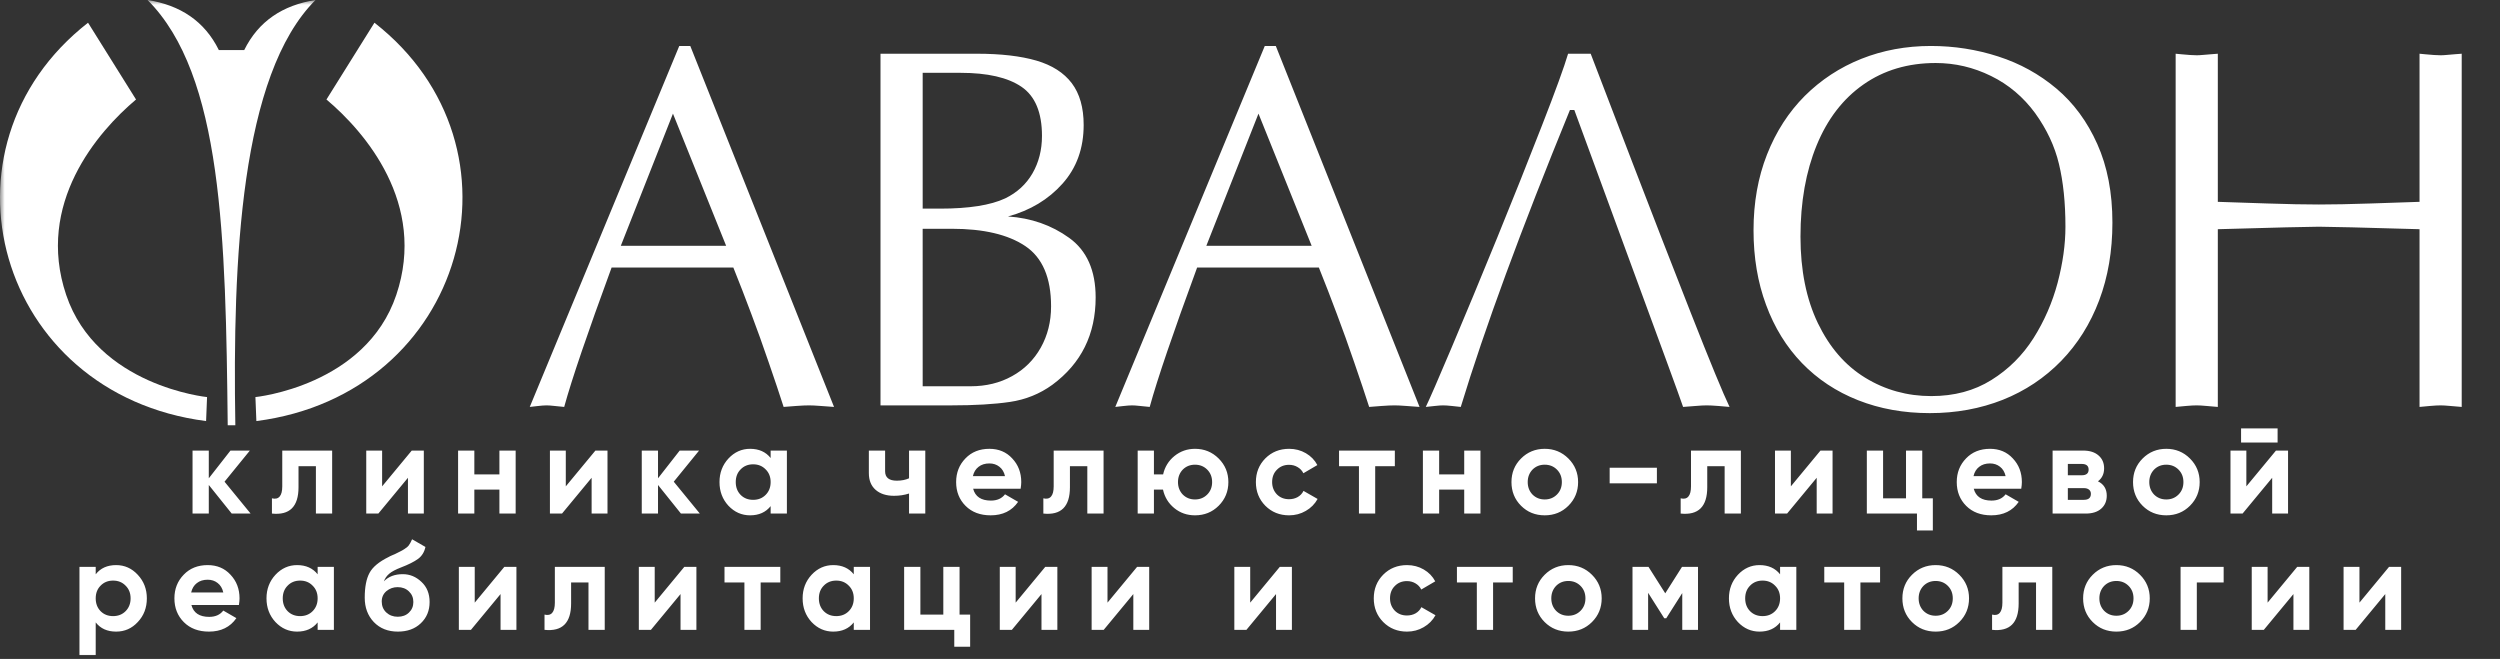 <?xml version="1.0" encoding="UTF-8"?> <svg xmlns="http://www.w3.org/2000/svg" width="258" height="68" viewBox="0 0 258 68" fill="none"><rect x="0" y="0" width="258" height="68" fill="#333333" stroke="none"/><g clip-path="url(#clip0_26_20326)"><mask id="mask0_26_20326" style="mask-type:luminance" maskUnits="userSpaceOnUse" x="0" y="0" width="258" height="68"><path d="M258 0H0V68H258V0Z" fill="white"></path></mask><g mask="url(#mask0_26_20326)"><path fill-rule="evenodd" clip-rule="evenodd" d="M9.085 2.344L14.038 10.269C10.074 13.603 3.659 21.022 6.829 30.433C9.999 39.845 21.368 40.978 21.368 40.978L21.269 43.454C-0.332 40.68 -7.399 15.222 9.085 2.344Z" fill="white"></path><path fill-rule="evenodd" clip-rule="evenodd" d="M38.643 2.344L33.69 10.269C37.654 13.603 44.068 21.022 40.898 30.433C37.729 39.845 26.359 40.978 26.359 40.978L26.458 43.454C48.06 40.68 55.127 15.222 38.643 2.344Z" fill="white"></path><path fill-rule="evenodd" clip-rule="evenodd" d="M15.227 0C22.965 7.739 23.29 24.492 23.5 43.885H24.287C24.002 26.77 24.822 7.739 32.561 0C29.177 0.533 26.673 2.187 25.205 5.164H24.044H23.744H22.583C21.114 2.187 18.61 0.533 15.227 0Z" fill="white"></path><path d="M86.072 41.995C85.742 41.977 85.297 41.942 84.736 41.897C84.176 41.852 83.764 41.835 83.5 41.835C83.179 41.835 82.726 41.852 82.132 41.897C81.547 41.942 81.127 41.977 80.871 41.995C80.451 40.689 79.94 39.161 79.338 37.421C78.745 35.68 78.143 34.01 77.534 32.394C76.932 30.777 76.314 29.187 75.679 27.606H63.119C60.647 34.339 59.007 39.135 58.224 41.995C57.952 41.977 57.63 41.942 57.251 41.897C56.864 41.852 56.584 41.835 56.394 41.835C56.171 41.835 55.859 41.862 55.463 41.906C55.067 41.959 54.804 41.986 54.672 41.995L70.1 4.744H71.237L86.072 41.995ZM69.449 11.726L64.067 25.368H74.938L69.449 11.726ZM90.868 5.544H100.807C103.288 5.544 105.34 5.784 106.956 6.254C108.571 6.725 109.79 7.507 110.606 8.582C111.423 9.665 111.834 11.104 111.834 12.898C111.834 15.305 111.109 17.321 109.65 18.955C108.192 20.59 106.313 21.718 104.022 22.339C106.42 22.499 108.521 23.236 110.343 24.551C112.164 25.865 113.071 27.917 113.071 30.697C113.071 34.498 111.587 37.501 108.612 39.703C107.318 40.645 105.851 41.24 104.219 41.48C102.588 41.719 100.577 41.835 98.187 41.835H90.868V5.544ZM95.22 21.531H97.008C99.991 21.531 102.233 21.176 103.733 20.474C104.961 19.879 105.9 19.017 106.552 17.89C107.202 16.762 107.532 15.474 107.532 14.026C107.532 11.602 106.824 9.914 105.414 8.955C104.005 7.995 101.903 7.516 99.135 7.516H95.22L95.22 21.531ZM95.22 39.863H100.164C101.763 39.863 103.189 39.517 104.45 38.815C105.719 38.114 106.7 37.136 107.408 35.876C108.117 34.614 108.471 33.193 108.471 31.612C108.471 28.655 107.581 26.585 105.809 25.395C104.037 24.205 101.507 23.61 98.236 23.61H95.219L95.22 39.863ZM146.497 41.995C146.168 41.977 145.723 41.942 145.162 41.897C144.602 41.852 144.19 41.835 143.926 41.835C143.605 41.835 143.152 41.852 142.558 41.897C141.973 41.942 141.553 41.977 141.297 41.995C140.877 40.689 140.366 39.161 139.764 37.421C139.171 35.68 138.569 34.01 137.96 32.394C137.358 30.777 136.74 29.187 136.105 27.606H123.545C121.073 34.339 119.432 39.135 118.65 41.995C118.378 41.977 118.056 41.942 117.677 41.897C117.29 41.852 117.01 41.835 116.82 41.835C116.598 41.835 116.284 41.862 115.889 41.906C115.493 41.959 115.23 41.986 115.098 41.995L130.525 4.744H131.663L146.497 41.995ZM129.875 11.726L124.493 25.368H135.364L129.875 11.726ZM150.751 41.995C150.553 41.977 150.248 41.942 149.844 41.897C149.44 41.852 149.135 41.835 148.913 41.835C148.739 41.835 148.451 41.852 148.055 41.897C147.668 41.942 147.355 41.977 147.141 41.995C147.503 41.258 148.401 39.197 149.827 35.822C151.253 32.447 152.81 28.699 154.5 24.56C156.19 20.421 157.731 16.549 159.132 12.951C160.533 9.363 161.431 6.885 161.827 5.544H164.159C165.049 7.889 166.491 11.655 168.494 16.851C170.489 22.047 172.491 27.198 174.494 32.296C176.497 37.394 177.832 40.627 178.491 41.995C178.285 41.977 177.898 41.942 177.354 41.897C176.802 41.852 176.39 41.835 176.126 41.835C175.871 41.835 175.483 41.852 174.972 41.897C174.461 41.942 174.033 41.977 173.695 41.995C173.489 41.382 172.929 39.836 172.022 37.359C171.107 34.881 169.887 31.559 168.363 27.402C166.838 23.246 165.585 19.826 164.605 17.162C163.624 14.497 162.907 12.561 162.47 11.353H162.016C156.965 23.707 153.207 33.921 150.751 41.995ZM180.964 23.769C180.964 20.909 181.425 18.307 182.356 15.944C183.288 13.573 184.59 11.566 186.255 9.896C187.928 8.235 189.873 6.956 192.098 6.068C194.315 5.188 196.705 4.744 199.268 4.744C201.674 4.744 203.99 5.108 206.216 5.828C208.449 6.547 210.452 7.649 212.224 9.141C213.995 10.633 215.405 12.543 216.443 14.87C217.482 17.188 218.001 19.897 218.001 22.97C218.001 25.901 217.548 28.574 216.633 30.999C215.718 33.423 214.408 35.502 212.71 37.252C211.004 39.001 209.002 40.334 206.694 41.258C204.378 42.172 201.873 42.634 199.153 42.634C196.466 42.634 194.002 42.19 191.752 41.302C189.502 40.414 187.573 39.135 185.958 37.465C184.351 35.795 183.115 33.797 182.258 31.461C181.393 29.134 180.964 26.567 180.964 23.769ZM210.031 11.681C208.811 10.02 207.295 8.732 205.481 7.844C203.66 6.947 201.757 6.503 199.762 6.503C196.902 6.503 194.421 7.24 192.312 8.715C190.202 10.189 188.594 12.276 187.482 14.985C186.369 17.694 185.809 20.838 185.809 24.418C185.809 27.891 186.411 30.866 187.606 33.353C188.809 35.849 190.432 37.723 192.493 38.984C194.553 40.245 196.828 40.876 199.308 40.876C201.674 40.876 203.742 40.325 205.514 39.215C207.286 38.113 208.728 36.675 209.857 34.898C210.978 33.122 211.802 31.221 212.346 29.187C212.882 27.154 213.153 25.226 213.153 23.405C213.153 20.927 212.931 18.777 212.486 16.93C212.049 15.091 211.225 13.342 210.03 11.681H210.031ZM249.697 5.544C249.837 5.553 250.051 5.57 250.339 5.606C250.628 5.633 250.916 5.659 251.196 5.677C251.477 5.695 251.699 5.704 251.872 5.704C252.029 5.704 252.243 5.695 252.515 5.668C252.795 5.651 253.075 5.624 253.348 5.597C253.619 5.57 253.859 5.553 254.048 5.544V41.995C253.743 41.977 253.356 41.942 252.894 41.897C252.433 41.852 252.086 41.835 251.872 41.835C251.617 41.835 251.238 41.852 250.751 41.897C250.257 41.942 249.903 41.977 249.696 41.995V23.654C243.837 23.485 240.375 23.396 239.304 23.396C238.29 23.396 234.813 23.485 228.879 23.654V41.995C228.598 41.977 228.219 41.942 227.742 41.897C227.264 41.852 226.917 41.835 226.703 41.835C226.448 41.835 226.069 41.852 225.582 41.897C225.088 41.942 224.733 41.977 224.527 41.995V5.544C224.667 5.553 224.882 5.57 225.17 5.606C225.458 5.633 225.747 5.659 226.027 5.677C226.307 5.695 226.529 5.704 226.703 5.704C226.859 5.704 227.074 5.695 227.345 5.668C227.626 5.651 227.914 5.624 228.203 5.597C228.491 5.57 228.714 5.553 228.879 5.544V20.829C230.106 20.865 231.804 20.918 233.963 20.998C236.114 21.07 237.894 21.105 239.304 21.105C240.746 21.105 242.535 21.07 244.677 20.998C246.82 20.919 248.493 20.865 249.696 20.829V5.544H249.697Z" fill="white"></path><path d="M23.172 49.711L25.863 53H23.913L21.547 50.049V53H19.87V46.5H21.547V49.36L23.784 46.5H25.785L23.172 49.711ZM29.13 46.5H34.278V53H32.601V48.112H30.807V50.283C30.807 52.285 29.892 53.191 28.064 53V51.427C28.41 51.514 28.675 51.453 28.857 51.245C29.039 51.037 29.13 50.686 29.13 50.192V46.5ZM39.435 50.192L42.49 46.5H43.738V53H42.1V49.308L39.045 53H37.797V46.5H39.435V50.192ZM51.539 48.957V46.5H53.216V53H51.539V50.53H48.952V53H47.275V46.5H48.952V48.957H51.539ZM58.39 50.192L61.445 46.5H62.693V53H61.055V49.308L58 53H56.752V46.5H58.39V50.192ZM69.532 49.711L72.223 53H70.273L67.907 50.049V53H66.23V46.5H67.907V49.36L70.143 46.5H72.145L69.532 49.711ZM79.53 47.267V46.5H81.207V53H79.53V52.233C79.028 52.866 78.321 53.182 77.411 53.182C76.545 53.182 75.799 52.853 75.175 52.194C74.56 51.527 74.252 50.712 74.252 49.75C74.252 48.797 74.56 47.986 75.175 47.319C75.799 46.652 76.545 46.318 77.411 46.318C78.321 46.318 79.028 46.634 79.53 47.267ZM76.436 51.076C76.774 51.414 77.203 51.583 77.723 51.583C78.243 51.583 78.672 51.414 79.01 51.076C79.357 50.729 79.53 50.287 79.53 49.75C79.53 49.213 79.357 48.775 79.01 48.437C78.672 48.09 78.243 47.917 77.723 47.917C77.203 47.917 76.774 48.09 76.436 48.437C76.098 48.775 75.929 49.213 75.929 49.75C75.929 50.287 76.098 50.729 76.436 51.076ZM93.813 49.36V46.5H95.49V53H93.813V50.933C93.328 51.089 92.812 51.167 92.266 51.167C91.469 51.167 90.836 50.963 90.368 50.556C89.9 50.149 89.666 49.572 89.666 48.827V46.5H91.343V48.632C91.343 49.282 91.746 49.607 92.552 49.607C93.029 49.607 93.449 49.525 93.813 49.36ZM105.329 50.439H100.428C100.645 51.254 101.256 51.661 102.261 51.661C102.902 51.661 103.388 51.444 103.717 51.011L105.069 51.791C104.428 52.718 103.483 53.182 102.235 53.182C101.16 53.182 100.298 52.857 99.648 52.207C98.998 51.557 98.673 50.738 98.673 49.75C98.673 48.779 98.994 47.965 99.635 47.306C100.268 46.647 101.091 46.318 102.105 46.318C103.067 46.318 103.851 46.647 104.458 47.306C105.082 47.965 105.394 48.779 105.394 49.75C105.394 49.932 105.372 50.162 105.329 50.439ZM100.402 49.139H103.717C103.622 48.714 103.427 48.389 103.132 48.164C102.846 47.939 102.504 47.826 102.105 47.826C101.654 47.826 101.282 47.943 100.987 48.177C100.692 48.402 100.497 48.723 100.402 49.139ZM108.74 46.5H113.888V53H112.211V48.112H110.417V50.283C110.417 52.285 109.503 53.191 107.674 53V51.427C108.021 51.514 108.285 51.453 108.467 51.245C108.649 51.037 108.74 50.686 108.74 50.192V46.5ZM123.323 46.318C124.285 46.318 125.099 46.652 125.767 47.319C126.434 47.986 126.768 48.797 126.768 49.75C126.768 50.712 126.434 51.527 125.767 52.194C125.108 52.853 124.293 53.182 123.323 53.182C122.508 53.182 121.797 52.935 121.191 52.441C120.584 51.947 120.194 51.31 120.021 50.53H119.085V53H117.408V46.5H119.085V48.957H120.034C120.207 48.186 120.597 47.553 121.204 47.059C121.819 46.565 122.525 46.318 123.323 46.318ZM122.062 51.037C122.4 51.375 122.82 51.544 123.323 51.544C123.825 51.544 124.246 51.375 124.584 51.037C124.922 50.699 125.091 50.27 125.091 49.75C125.091 49.23 124.922 48.801 124.584 48.463C124.246 48.125 123.825 47.956 123.323 47.956C122.82 47.956 122.4 48.125 122.062 48.463C121.732 48.81 121.568 49.239 121.568 49.75C121.568 50.261 121.732 50.69 122.062 51.037ZM133.039 53.182C132.059 53.182 131.24 52.853 130.582 52.194C129.932 51.535 129.607 50.721 129.607 49.75C129.607 48.779 129.932 47.965 130.582 47.306C131.24 46.647 132.059 46.318 133.039 46.318C133.671 46.318 134.248 46.47 134.768 46.773C135.288 47.076 135.682 47.484 135.951 47.995L134.508 48.84C134.378 48.571 134.178 48.359 133.91 48.203C133.65 48.047 133.355 47.969 133.026 47.969C132.523 47.969 132.107 48.138 131.778 48.476C131.448 48.805 131.284 49.23 131.284 49.75C131.284 50.253 131.448 50.677 131.778 51.024C132.107 51.353 132.523 51.518 133.026 51.518C133.364 51.518 133.663 51.444 133.923 51.297C134.191 51.141 134.391 50.929 134.521 50.66L135.977 51.492C135.691 52.012 135.283 52.424 134.755 52.727C134.235 53.03 133.663 53.182 133.039 53.182ZM138.189 46.5H143.948V48.112H141.92V53H140.243V48.112H138.189V46.5ZM151.107 48.957V46.5H152.784V53H151.107V50.53H148.52V53H146.843V46.5H148.52V48.957H151.107ZM161.859 52.194C161.2 52.853 160.385 53.182 159.415 53.182C158.444 53.182 157.629 52.853 156.971 52.194C156.312 51.535 155.983 50.721 155.983 49.75C155.983 48.788 156.312 47.978 156.971 47.319C157.638 46.652 158.453 46.318 159.415 46.318C160.377 46.318 161.191 46.652 161.859 47.319C162.526 47.986 162.86 48.797 162.86 49.75C162.86 50.712 162.526 51.527 161.859 52.194ZM158.154 51.037C158.492 51.375 158.912 51.544 159.415 51.544C159.917 51.544 160.338 51.375 160.676 51.037C161.014 50.699 161.183 50.27 161.183 49.75C161.183 49.23 161.014 48.801 160.676 48.463C160.338 48.125 159.917 47.956 159.415 47.956C158.912 47.956 158.492 48.125 158.154 48.463C157.824 48.81 157.66 49.239 157.66 49.75C157.66 50.261 157.824 50.69 158.154 51.037ZM170.992 49.88H166.117V48.268H170.992V49.88ZM174.511 46.5H179.659V53H177.982V48.112H176.188V50.283C176.188 52.285 175.274 53.191 173.445 53V51.427C173.792 51.514 174.056 51.453 174.238 51.245C174.42 51.037 174.511 50.686 174.511 50.192V46.5ZM184.817 50.192L187.872 46.5H189.12V53H187.482V49.308L184.427 53H183.179V46.5H184.817V50.192ZM198.377 46.5V51.427H199.469V54.742H197.831V53H192.657V46.5H194.334V51.427H196.7V46.5H198.377ZM208.592 50.439H203.691C203.908 51.254 204.519 51.661 205.524 51.661C206.165 51.661 206.651 51.444 206.98 51.011L208.332 51.791C207.691 52.718 206.746 53.182 205.498 53.182C204.423 53.182 203.561 52.857 202.911 52.207C202.261 51.557 201.936 50.738 201.936 49.75C201.936 48.779 202.257 47.965 202.898 47.306C203.531 46.647 204.354 46.318 205.368 46.318C206.33 46.318 207.114 46.647 207.721 47.306C208.345 47.965 208.657 48.779 208.657 49.75C208.657 49.932 208.635 50.162 208.592 50.439ZM203.665 49.139H206.98C206.885 48.714 206.69 48.389 206.395 48.164C206.109 47.939 205.767 47.826 205.368 47.826C204.917 47.826 204.545 47.943 204.25 48.177C203.955 48.402 203.76 48.723 203.665 49.139ZM216.508 49.672C217.114 49.967 217.418 50.461 217.418 51.154C217.418 51.709 217.227 52.155 216.846 52.493C216.464 52.831 215.931 53 215.247 53H211.828V46.5H214.987C215.663 46.5 216.191 46.669 216.573 47.007C216.954 47.336 217.145 47.778 217.145 48.333C217.145 48.905 216.932 49.351 216.508 49.672ZM214.831 47.878H213.401V49.048H214.831C215.307 49.048 215.546 48.853 215.546 48.463C215.546 48.073 215.307 47.878 214.831 47.878ZM213.401 51.583H215.052C215.537 51.583 215.78 51.375 215.78 50.959C215.78 50.777 215.715 50.634 215.585 50.53C215.455 50.426 215.277 50.374 215.052 50.374H213.401V51.583ZM226.005 52.194C225.347 52.853 224.532 53.182 223.561 53.182C222.591 53.182 221.776 52.853 221.117 52.194C220.459 51.535 220.129 50.721 220.129 49.75C220.129 48.788 220.459 47.978 221.117 47.319C221.785 46.652 222.599 46.318 223.561 46.318C224.523 46.318 225.338 46.652 226.005 47.319C226.673 47.986 227.006 48.797 227.006 49.75C227.006 50.712 226.673 51.527 226.005 52.194ZM222.3 51.037C222.638 51.375 223.059 51.544 223.561 51.544C224.064 51.544 224.484 51.375 224.822 51.037C225.16 50.699 225.329 50.27 225.329 49.75C225.329 49.23 225.16 48.801 224.822 48.463C224.484 48.125 224.064 47.956 223.561 47.956C223.059 47.956 222.638 48.125 222.3 48.463C221.971 48.81 221.806 49.239 221.806 49.75C221.806 50.261 221.971 50.69 222.3 51.037ZM235.048 45.668H231.278V44.212H235.048V45.668ZM231.824 50.192L234.879 46.5H236.127V53H234.489V49.308L231.434 53H230.186V46.5H231.824V50.192ZM11.983 58.318C12.858 58.318 13.603 58.652 14.219 59.319C14.843 59.986 15.155 60.797 15.155 61.75C15.155 62.721 14.843 63.535 14.219 64.194C13.612 64.853 12.867 65.182 11.983 65.182C11.073 65.182 10.371 64.866 9.877 64.233V67.6H8.2V58.5H9.877V59.267C10.371 58.634 11.073 58.318 11.983 58.318ZM10.384 63.076C10.722 63.414 11.151 63.583 11.671 63.583C12.191 63.583 12.62 63.414 12.958 63.076C13.304 62.729 13.478 62.287 13.478 61.75C13.478 61.213 13.304 60.775 12.958 60.437C12.62 60.09 12.191 59.917 11.671 59.917C11.151 59.917 10.722 60.09 10.384 60.437C10.046 60.775 9.877 61.213 9.877 61.75C9.877 62.287 10.046 62.729 10.384 63.076ZM24.655 62.439H19.754C19.971 63.254 20.582 63.661 21.587 63.661C22.229 63.661 22.714 63.444 23.043 63.011L24.395 63.791C23.754 64.718 22.809 65.182 21.561 65.182C20.487 65.182 19.624 64.857 18.974 64.207C18.324 63.557 17.999 62.738 17.999 61.75C17.999 60.779 18.32 59.965 18.961 59.306C19.594 58.647 20.417 58.318 21.431 58.318C22.393 58.318 23.178 58.647 23.784 59.306C24.408 59.965 24.72 60.779 24.72 61.75C24.72 61.932 24.699 62.162 24.655 62.439ZM19.728 61.139H23.043C22.948 60.714 22.753 60.389 22.458 60.164C22.172 59.939 21.83 59.826 21.431 59.826C20.981 59.826 20.608 59.943 20.313 60.177C20.019 60.402 19.824 60.723 19.728 61.139ZM32.78 59.267V58.5H34.457V65H32.78V64.233C32.278 64.866 31.571 65.182 30.661 65.182C29.795 65.182 29.049 64.853 28.425 64.194C27.81 63.527 27.502 62.712 27.502 61.75C27.502 60.797 27.81 59.986 28.425 59.319C29.049 58.652 29.795 58.318 30.661 58.318C31.571 58.318 32.278 58.634 32.78 59.267ZM29.686 63.076C30.024 63.414 30.453 63.583 30.973 63.583C31.493 63.583 31.922 63.414 32.26 63.076C32.607 62.729 32.78 62.287 32.78 61.75C32.78 61.213 32.607 60.775 32.26 60.437C31.922 60.09 31.493 59.917 30.973 59.917C30.453 59.917 30.024 60.09 29.686 60.437C29.348 60.775 29.179 61.213 29.179 61.75C29.179 62.287 29.348 62.729 29.686 63.076ZM41.059 65.182C40.036 65.182 39.209 64.853 38.576 64.194C37.952 63.535 37.64 62.699 37.64 61.685C37.64 60.584 37.805 59.731 38.134 59.124C38.455 58.517 39.118 57.967 40.123 57.473C40.149 57.456 40.197 57.43 40.266 57.395C40.344 57.36 40.422 57.326 40.5 57.291C40.587 57.256 40.669 57.222 40.747 57.187L41.293 56.914C41.423 56.853 41.562 56.775 41.709 56.68C41.926 56.55 42.086 56.416 42.19 56.277C42.294 56.138 42.407 55.93 42.528 55.653L43.906 56.446C43.793 56.975 43.538 57.386 43.139 57.681C42.732 57.976 42.142 58.27 41.371 58.565C40.834 58.773 40.435 58.985 40.175 59.202C39.915 59.419 39.729 59.683 39.616 59.995C40.093 59.501 40.743 59.254 41.566 59.254C42.294 59.254 42.935 59.518 43.49 60.047C44.053 60.567 44.335 61.26 44.335 62.127C44.335 63.02 44.032 63.752 43.425 64.324C42.827 64.896 42.038 65.182 41.059 65.182ZM41.033 60.593C40.6 60.593 40.218 60.727 39.889 60.996C39.56 61.273 39.395 61.633 39.395 62.075C39.395 62.534 39.551 62.911 39.863 63.206C40.184 63.501 40.578 63.648 41.046 63.648C41.523 63.648 41.908 63.505 42.203 63.219C42.506 62.933 42.658 62.569 42.658 62.127C42.658 61.685 42.506 61.321 42.203 61.035C41.9 60.74 41.51 60.593 41.033 60.593ZM48.992 62.192L52.047 58.5H53.295V65H51.657V61.308L48.602 65H47.354V58.5H48.992V62.192ZM57.261 58.5H62.408V65H60.731V60.112H58.938V62.283C58.938 64.285 58.023 65.191 56.194 65V63.427C56.541 63.514 56.806 63.453 56.987 63.245C57.169 63.037 57.261 62.686 57.261 62.192V58.5ZM67.566 62.192L70.621 58.5H71.869V65H70.231V61.308L67.176 65H65.928V58.5H67.566V62.192ZM74.769 58.5H80.528V60.112H78.5V65H76.823V60.112H74.769V58.5ZM88.109 59.267V58.5H89.786V65H88.109V64.233C87.607 64.866 86.9 65.182 85.99 65.182C85.124 65.182 84.378 64.853 83.754 64.194C83.139 63.527 82.831 62.712 82.831 61.75C82.831 60.797 83.139 59.986 83.754 59.319C84.378 58.652 85.124 58.318 85.99 58.318C86.9 58.318 87.607 58.634 88.109 59.267ZM85.015 63.076C85.353 63.414 85.782 63.583 86.302 63.583C86.822 63.583 87.251 63.414 87.589 63.076C87.936 62.729 88.109 62.287 88.109 61.75C88.109 61.213 87.936 60.775 87.589 60.437C87.251 60.09 86.822 59.917 86.302 59.917C85.782 59.917 85.353 60.09 85.015 60.437C84.677 60.775 84.508 61.213 84.508 61.75C84.508 62.287 84.677 62.729 85.015 63.076ZM99.027 58.5V63.427H100.119V66.742H98.481V65H93.307V58.5H94.984V63.427H97.35V58.5H99.027ZM104.816 62.192L107.871 58.5H109.119V65H107.481V61.308L104.426 65H103.178V58.5H104.816V62.192ZM114.294 62.192L117.349 58.5H118.597V65H116.959V61.308L113.904 65H112.656V58.5H114.294V62.192ZM129.021 62.192L132.076 58.5H133.324V65H131.686V61.308L128.631 65H127.383V58.5H129.021V62.192ZM145.205 65.182C144.225 65.182 143.406 64.853 142.748 64.194C142.098 63.535 141.773 62.721 141.773 61.75C141.773 60.779 142.098 59.965 142.748 59.306C143.406 58.647 144.225 58.318 145.205 58.318C145.837 58.318 146.414 58.47 146.934 58.773C147.454 59.076 147.848 59.484 148.117 59.995L146.674 60.84C146.544 60.571 146.344 60.359 146.076 60.203C145.816 60.047 145.521 59.969 145.192 59.969C144.689 59.969 144.273 60.138 143.944 60.476C143.614 60.805 143.45 61.23 143.45 61.75C143.45 62.253 143.614 62.677 143.944 63.024C144.273 63.353 144.689 63.518 145.192 63.518C145.53 63.518 145.829 63.444 146.089 63.297C146.357 63.141 146.557 62.929 146.687 62.66L148.143 63.492C147.857 64.012 147.449 64.424 146.921 64.727C146.401 65.03 145.829 65.182 145.205 65.182ZM150.355 58.5H156.114V60.112H154.086V65H152.409V60.112H150.355V58.5ZM164.293 64.194C163.635 64.853 162.82 65.182 161.849 65.182C160.879 65.182 160.064 64.853 159.405 64.194C158.747 63.535 158.417 62.721 158.417 61.75C158.417 60.788 158.747 59.978 159.405 59.319C160.073 58.652 160.887 58.318 161.849 58.318C162.811 58.318 163.626 58.652 164.293 59.319C164.961 59.986 165.294 60.797 165.294 61.75C165.294 62.712 164.961 63.527 164.293 64.194ZM160.588 63.037C160.926 63.375 161.347 63.544 161.849 63.544C162.352 63.544 162.772 63.375 163.11 63.037C163.448 62.699 163.617 62.27 163.617 61.75C163.617 61.23 163.448 60.801 163.11 60.463C162.772 60.125 162.352 59.956 161.849 59.956C161.347 59.956 160.926 60.125 160.588 60.463C160.259 60.81 160.094 61.239 160.094 61.75C160.094 62.261 160.259 62.69 160.588 63.037ZM173.583 58.5H175.234V65H173.609V61.204L171.958 63.804H171.75L170.086 61.178V65H168.474V58.5H170.125L171.854 61.23L173.583 58.5ZM183.704 59.267V58.5H185.381V65H183.704V64.233C183.201 64.866 182.495 65.182 181.585 65.182C180.718 65.182 179.973 64.853 179.349 64.194C178.734 63.527 178.426 62.712 178.426 61.75C178.426 60.797 178.734 59.986 179.349 59.319C179.973 58.652 180.718 58.318 181.585 58.318C182.495 58.318 183.201 58.634 183.704 59.267ZM180.61 63.076C180.948 63.414 181.377 63.583 181.897 63.583C182.417 63.583 182.846 63.414 183.184 63.076C183.531 62.729 183.704 62.287 183.704 61.75C183.704 61.213 183.531 60.775 183.184 60.437C182.846 60.09 182.417 59.917 181.897 59.917C181.377 59.917 180.948 60.09 180.61 60.437C180.272 60.775 180.103 61.213 180.103 61.75C180.103 62.287 180.272 62.729 180.61 63.076ZM188.265 58.5H194.024V60.112H191.996V65H190.319V60.112H188.265V58.5ZM202.203 64.194C201.545 64.853 200.73 65.182 199.759 65.182C198.789 65.182 197.974 64.853 197.315 64.194C196.657 63.535 196.327 62.721 196.327 61.75C196.327 60.788 196.657 59.978 197.315 59.319C197.983 58.652 198.797 58.318 199.759 58.318C200.721 58.318 201.536 58.652 202.203 59.319C202.871 59.986 203.204 60.797 203.204 61.75C203.204 62.712 202.871 63.527 202.203 64.194ZM198.498 63.037C198.836 63.375 199.257 63.544 199.759 63.544C200.262 63.544 200.682 63.375 201.02 63.037C201.358 62.699 201.527 62.27 201.527 61.75C201.527 61.23 201.358 60.801 201.02 60.463C200.682 60.125 200.262 59.956 199.759 59.956C199.257 59.956 198.836 60.125 198.498 60.463C198.169 60.81 198.004 61.239 198.004 61.75C198.004 62.261 198.169 62.69 198.498 63.037ZM206.648 58.5H211.796V65H210.119V60.112H208.325V62.283C208.325 64.285 207.411 65.191 205.582 65V63.427C205.929 63.514 206.193 63.453 206.375 63.245C206.557 63.037 206.648 62.686 206.648 62.192V58.5ZM220.854 64.194C220.195 64.853 219.38 65.182 218.41 65.182C217.439 65.182 216.624 64.853 215.966 64.194C215.307 63.535 214.978 62.721 214.978 61.75C214.978 60.788 215.307 59.978 215.966 59.319C216.633 58.652 217.448 58.318 218.41 58.318C219.372 58.318 220.186 58.652 220.854 59.319C221.521 59.986 221.855 60.797 221.855 61.75C221.855 62.712 221.521 63.527 220.854 64.194ZM217.149 63.037C217.487 63.375 217.907 63.544 218.41 63.544C218.912 63.544 219.333 63.375 219.671 63.037C220.009 62.699 220.178 62.27 220.178 61.75C220.178 61.23 220.009 60.801 219.671 60.463C219.333 60.125 218.912 59.956 218.41 59.956C217.907 59.956 217.487 60.125 217.149 60.463C216.819 60.81 216.655 61.239 216.655 61.75C216.655 62.261 216.819 62.69 217.149 63.037ZM225.035 58.5H229.481V60.112H226.712V65H225.035V58.5ZM234.017 62.192L237.072 58.5H238.32V65H236.682V61.308L233.627 65H232.379V58.5H234.017V62.192ZM243.495 62.192L246.55 58.5H247.798V65H246.16V61.308L243.105 65H241.857V58.5H243.495V62.192Z" fill="white"></path></g></g><defs><clipPath id="clip0_26_20326"><rect width="258" height="68" fill="white"></rect></clipPath></defs></svg> 